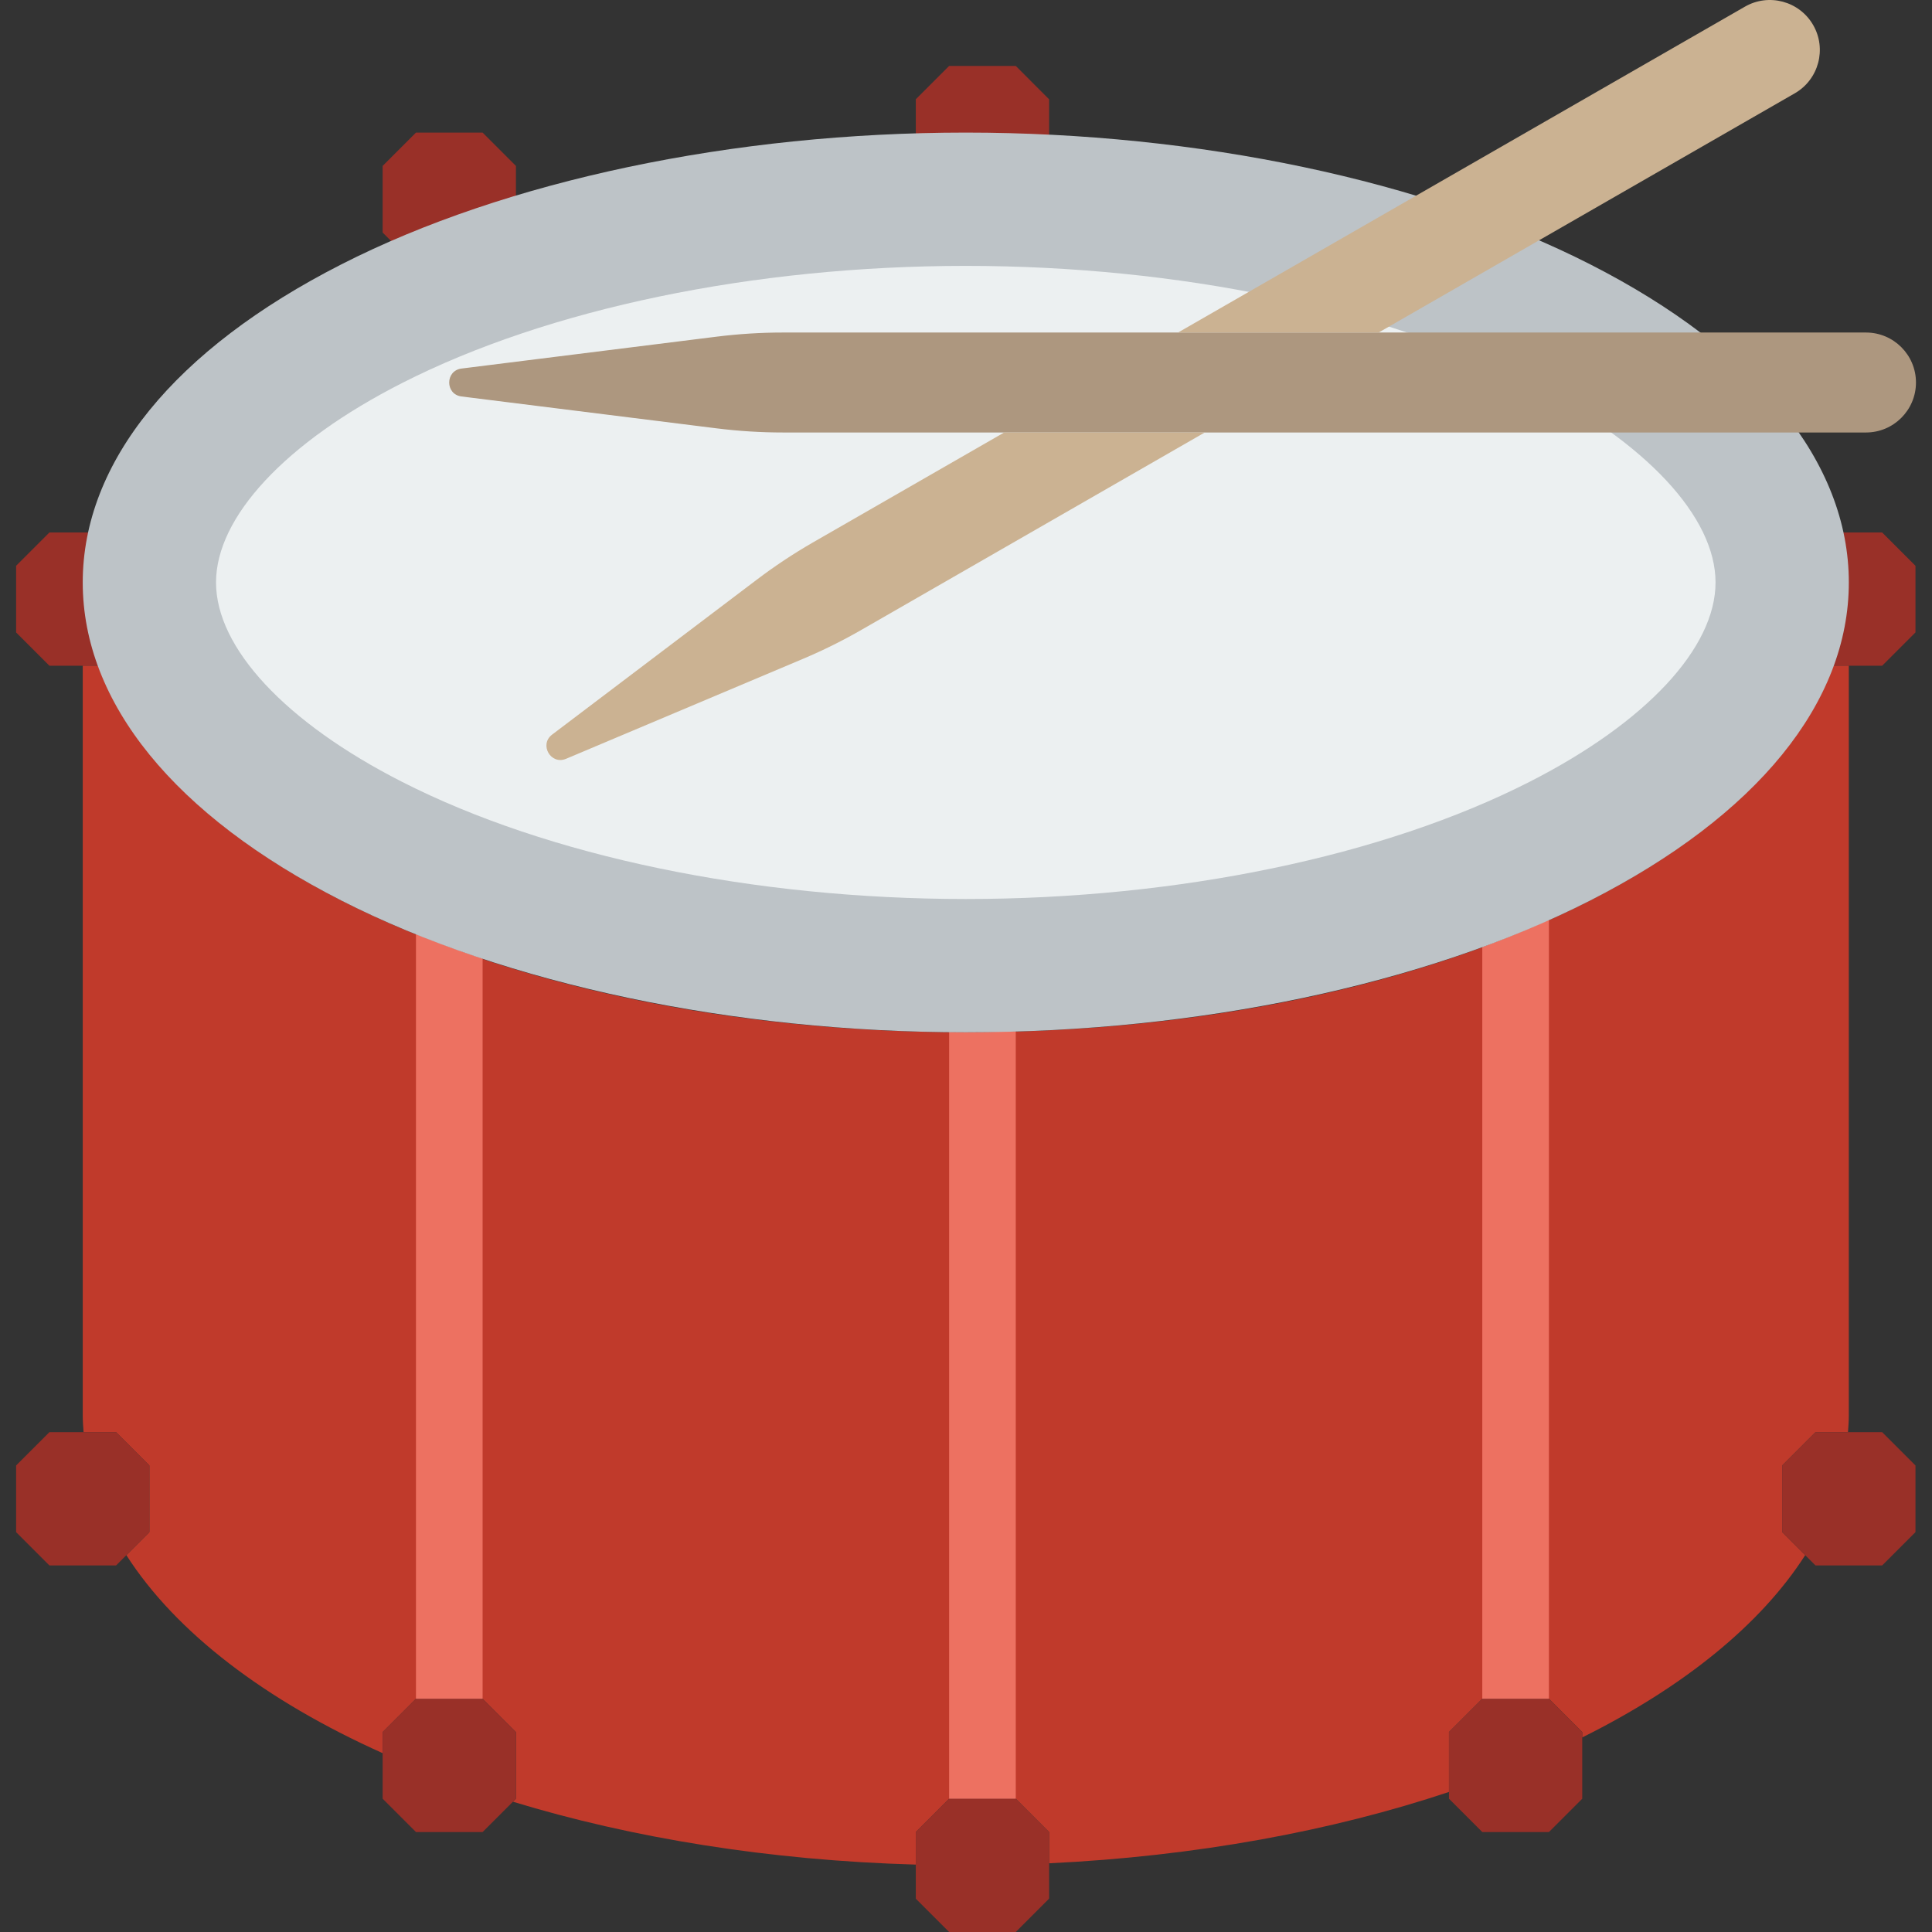 <?xml version="1.0" encoding="iso-8859-1"?>
<!-- Generator: Adobe Illustrator 19.0.0, SVG Export Plug-In . SVG Version: 6.00 Build 0)  -->
<svg version="1.1" id="Capa_1" xmlns="http://www.w3.org/2000/svg" xmlns:xlink="http://www.w3.org/1999/xlink" x="0px" y="0px"
	 viewBox="0 0 57.979 57.979" style="enable-background:new 0 0 57.979 57.979;" xml:space="preserve">
<rect x="0" y="0" width="57.979" height="57.979" fill="#333333" stroke="none"/>
<polygon style="fill:#993028;" points="12.483,7.979 11.483,6.979 11.483,4.979 12.483,3.979 14.483,3.979 15.483,4.979 
	15.483,6.979 14.483,7.979 "/>
<polygon style="fill:#993028;" points="1.483,19.979 0.483,18.979 0.483,16.979 1.483,15.979 3.483,15.979 4.483,16.979 
	4.483,18.979 3.483,19.979 "/>
<polygon style="fill:#993028;" points="54.483,19.979 53.483,18.979 53.483,16.979 54.483,15.979 56.483,15.979 57.483,16.979 
	57.483,18.979 56.483,19.979 "/>
<polygon style="fill:#993028;" points="28.483,5.979 27.483,4.979 27.483,2.979 28.483,1.979 30.483,1.979 31.483,2.979 
	31.483,4.979 30.483,5.979 "/>
<path style="fill:#C03A2B;" d="M55.022,19.979c-2.302,6.261-13.081,11-26.039,11s-23.737-4.739-26.039-11H2.483v22.5
	c0,0.168,0.013,0.334,0.025,0.5h0.975l1,1v2l-0.691,0.691c1.487,2.321,4.175,4.365,7.691,5.942v-0.633l1-1h2l1,1v2l-0.09,0.09
	c3.571,1.089,7.686,1.762,12.09,1.887v-0.977l1-1h2l1,1v0.938c4.402-0.21,8.49-0.969,12-2.141v-1.798l1-1h2l1,1v0.162
	c3.027-1.505,5.348-3.374,6.691-5.47l-0.691-0.691v-2l1-1h0.975c0.012-0.166,0.025-0.332,0.025-0.5v-22.5H55.022z"/>
<polygon style="fill:#993028;" points="1.483,46.979 0.483,45.979 0.483,43.979 1.483,42.979 3.483,42.979 4.483,43.979 
	4.483,45.979 3.483,46.979 "/>
<polygon style="fill:#993028;" points="28.483,57.979 27.483,56.979 27.483,54.979 28.483,53.979 30.483,53.979 31.483,54.979 
	31.483,56.979 30.483,57.979 "/>
<polygon style="fill:#993028;" points="12.483,54.979 11.483,53.979 11.483,51.979 12.483,50.979 14.483,50.979 15.483,51.979 
	15.483,53.979 14.483,54.979 "/>
<polygon style="fill:#993028;" points="44.483,54.979 43.483,53.979 43.483,51.979 44.483,50.979 46.483,50.979 47.483,51.979 
	47.483,53.979 46.483,54.979 "/>
<polygon style="fill:#993028;" points="54.483,46.979 53.483,45.979 53.483,43.979 54.483,42.979 56.483,42.979 57.483,43.979 
	57.483,45.979 56.483,46.979 "/>
<path style="fill:#ED7161;" d="M28.983,30.979c-0.169,0-0.332-0.01-0.5-0.011v23.011h2V30.945
	C29.984,30.959,29.489,30.979,28.983,30.979z"/>
<path style="fill:#ED7161;" d="M44.483,28.421v22.558h2V27.601C45.841,27.89,45.178,28.165,44.483,28.421z"/>
<path style="fill:#ED7161;" d="M12.483,28.029v22.95h2V28.766C13.793,28.535,13.126,28.29,12.483,28.029z"/>
<path style="fill:#BDC3C7;" d="M28.983,30.979c-6.976,0-13.806-1.441-18.739-3.954c-5.004-2.549-7.761-5.939-7.761-9.546
	s2.757-6.997,7.762-9.546c4.932-2.513,11.762-3.954,18.738-3.954s13.806,1.441,18.739,3.954c5.004,2.549,7.761,5.939,7.761,9.546
	s-2.757,6.997-7.762,9.546C42.789,29.538,35.959,30.979,28.983,30.979z"/>
<path style="fill:#ECF0F1;" d="M28.983,26.979c-6.366,0-12.534-1.282-16.923-3.519c-3.492-1.778-5.577-4.015-5.577-5.981
	s2.085-4.203,5.577-5.981c4.389-2.236,10.557-3.519,16.923-3.519s12.534,1.282,16.923,3.519c3.492,1.778,5.577,4.015,5.577,5.981
	s-2.085,4.203-5.577,5.981C41.517,25.697,35.349,26.979,28.983,26.979z"/>
<path style="fill:#AD977F;" d="M13.851,11.06l7.649-0.956c0.664-0.083,1.332-0.125,2.002-0.125h32.496c0.828,0,1.5,0.672,1.5,1.5v0
	c0,0.828-0.672,1.5-1.5,1.5H23.501c-0.669,0-1.338-0.042-2.002-0.125l-7.649-0.956C13.357,11.837,13.357,11.122,13.851,11.06z"/>
<g>
	<path style="fill:#CBB292;" d="M41.373,9.979l12.49-7.18c0.717-0.414,0.963-1.332,0.549-2.049
		c-0.414-0.717-1.332-0.963-2.049-0.549l-17.01,9.778H41.373z"/>
	<path style="fill:#CBB292;" d="M30.135,12.979l-5.749,3.305c-0.58,0.335-1.138,0.705-1.671,1.109l-6.146,4.652
		c-0.397,0.3-0.039,0.92,0.419,0.726l7.102-2.996c0.617-0.26,1.216-0.558,1.796-0.893l10.268-5.903H30.135z"/>
</g>
<g>
</g>
<g>
</g>
<g>
</g>
<g>
</g>
<g>
</g>
<g>
</g>
<g>
</g>
<g>
</g>
<g>
</g>
<g>
</g>
<g>
</g>
<g>
</g>
<g>
</g>
<g>
</g>
<g>
</g>
</svg>

